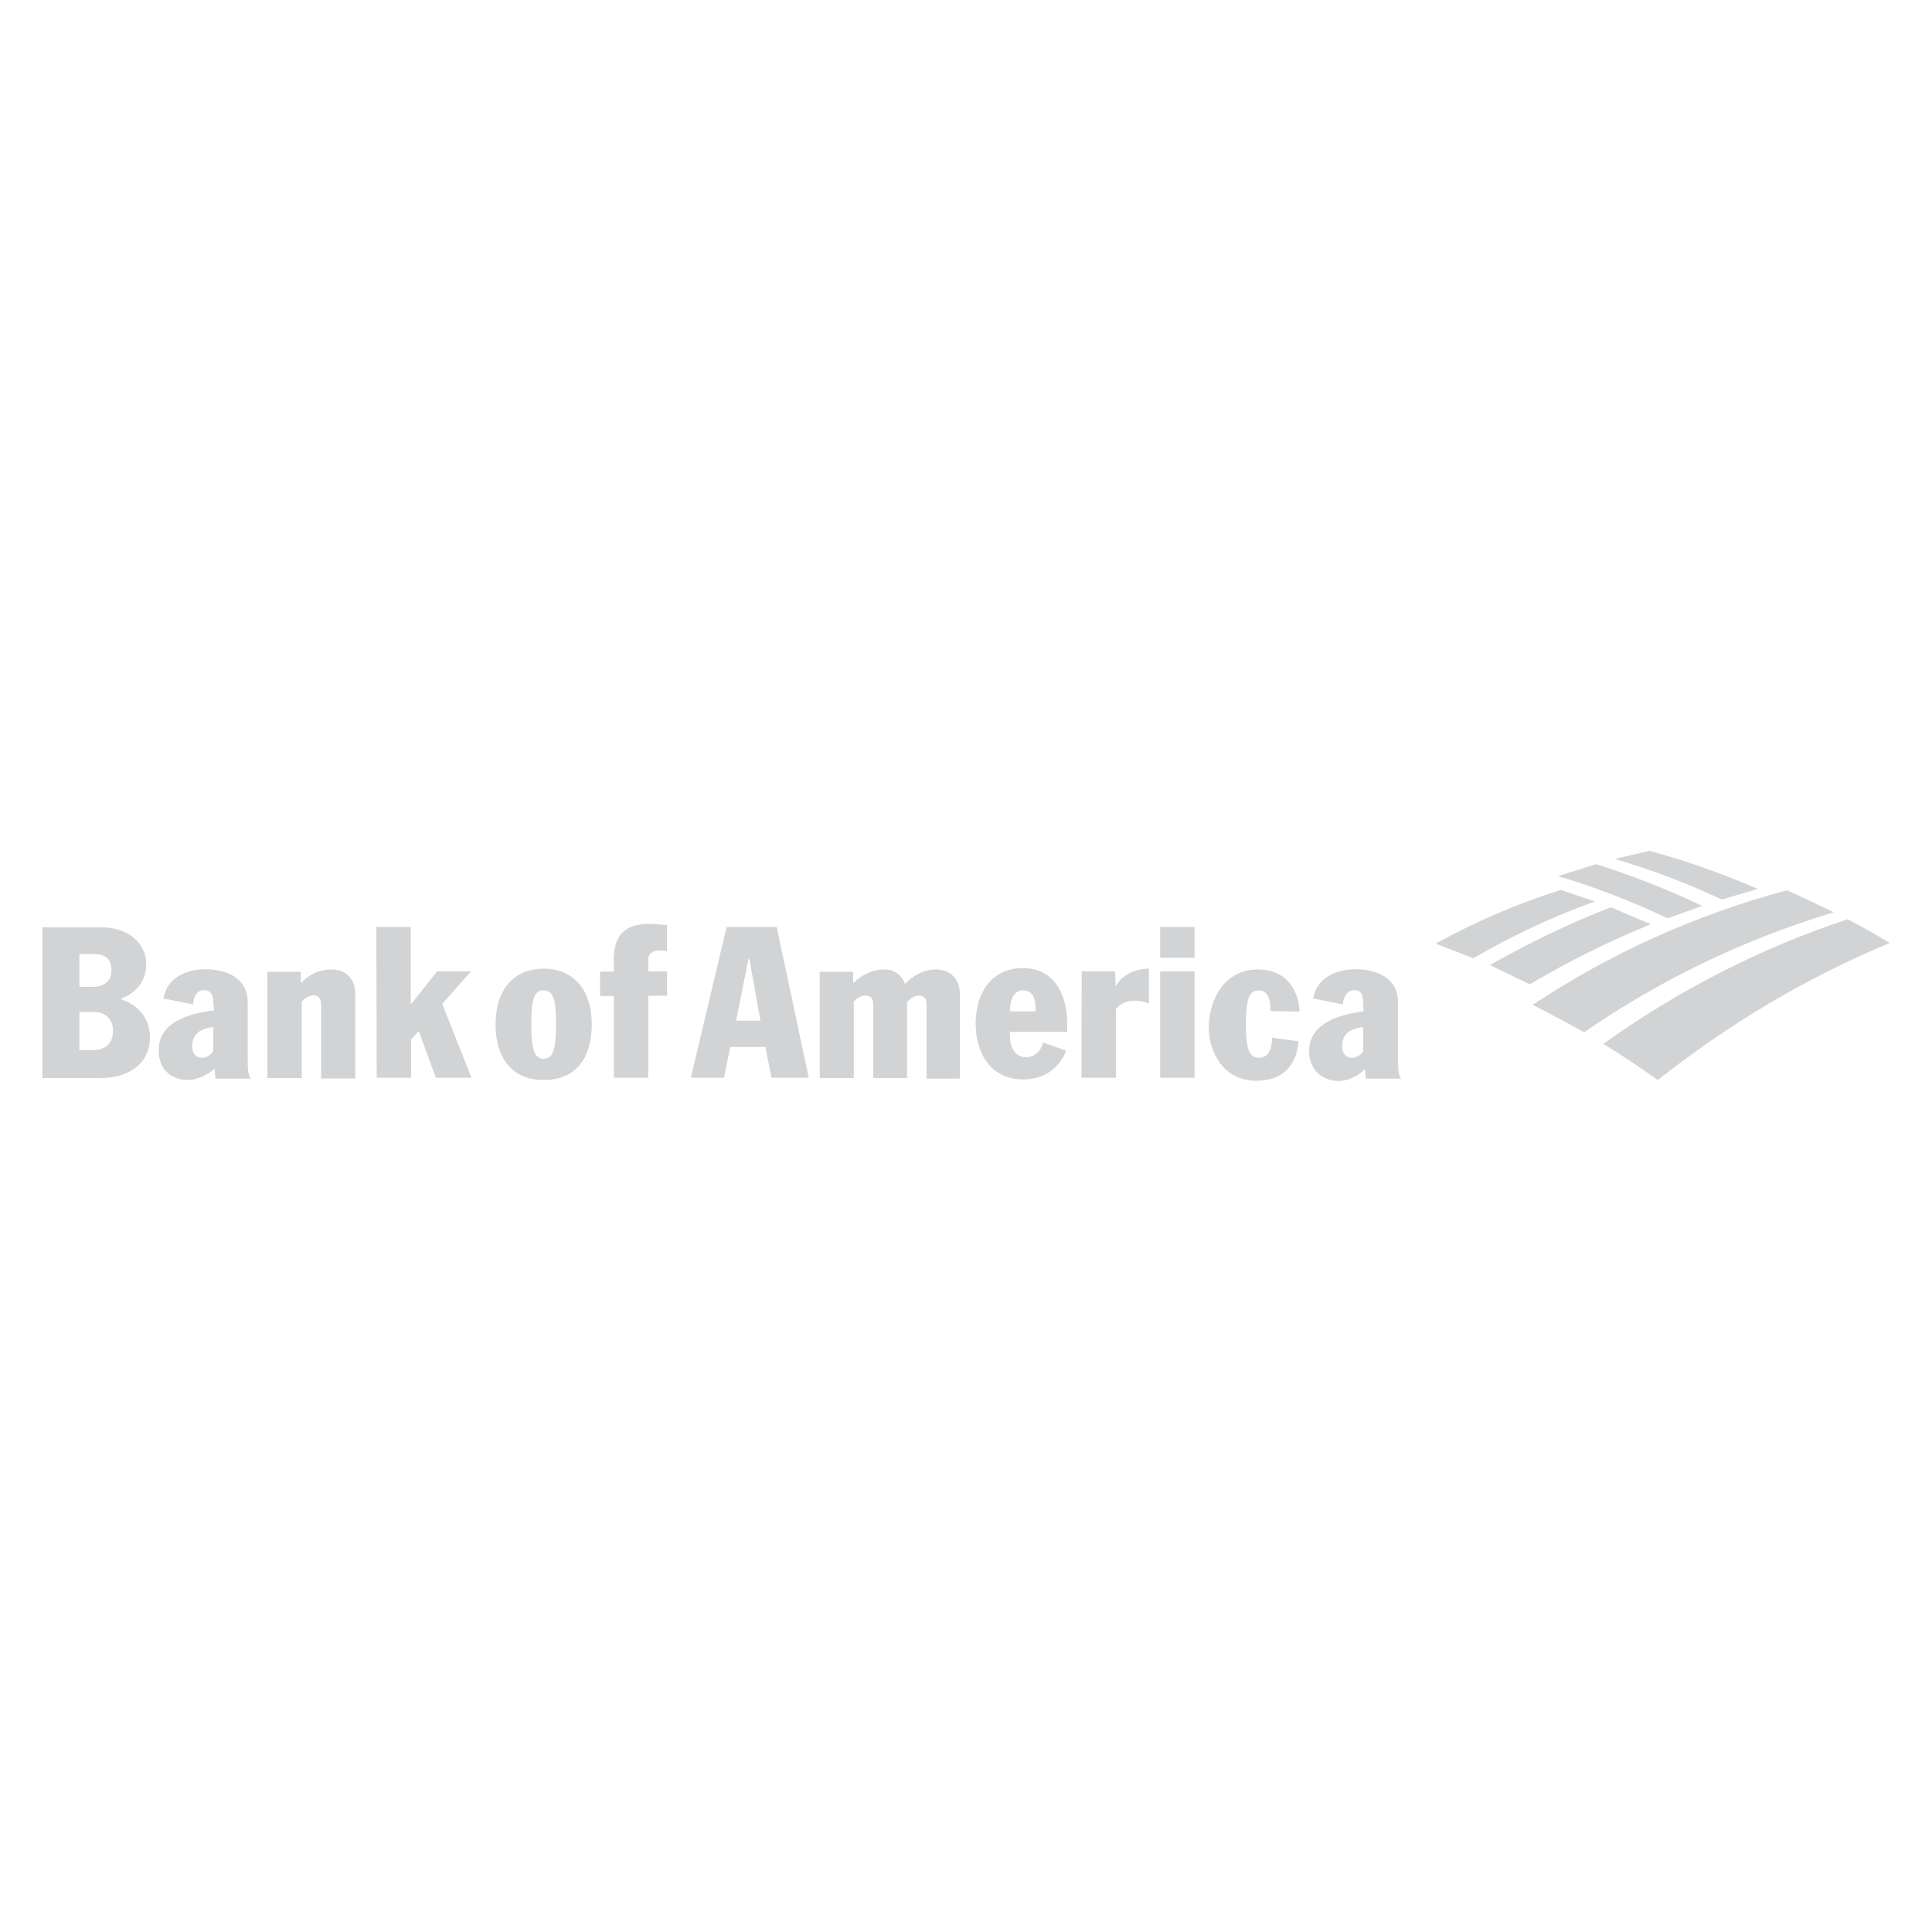 <?xml version="1.0" encoding="utf-8"?>
<!-- Generator: Adobe Illustrator 23.0.1, SVG Export Plug-In . SVG Version: 6.00 Build 0)  -->
<svg version="1.1" id="Layer_1" xmlns="http://www.w3.org/2000/svg" xmlns:xlink="http://www.w3.org/1999/xlink" x="0px" y="0px"
	 viewBox="0 0 1000 1000" style="enable-background:new 0 0 1000 1000;" xml:space="preserve">
<style type="text/css">
	.st0{fill:#4468B1;}
	.st1{fill:#E01D41;}
	.st2{fill:#010101;}
	.st3{fill:#D1D3D4;}
</style>
<g>
	<g>
		<path class="st3" d="M281.4,501.4c16.6,0,24.9,12.3,24.9,28.7c0,17.1-7.8,28.9-24.9,28.9c-16.8,0-24.9-11.9-24.9-28.9
			C256.5,513.5,264.9,501.4,281.4,501.4 M281.4,548c4.5,0,6.4-4,6.4-17.8c0-12.8-1.4-17.6-6.4-17.6s-6.4,4.7-6.4,17.6
			C275,544,276.9,548,281.4,548 M317.7,515.5h-7.1v-12.6h7.1v-6.2c0-13.5,6.6-18.5,18.5-18.5c3.6,0,6.2,0.5,9,0.7v13.5
			c-1.1-0.3-2.2-0.4-3.3-0.5c-4.7,0-6.4,1.9-6.4,5.2v5.7h9.7v12.6h-9.7v42.4h-17.8 M110.4,518c0-3.3-1.7-5.5-4.7-5.5
			c-4.2,0-5.7,4-5.7,7.4l-15.4-3.1c1.9-10.9,11.9-15.1,21.8-15.1c10.7,0,21.8,4.5,21.8,16.8v30.8c0,6.4,0.9,8.1,1.7,9h-18.3
			c-0.2-1.4-0.5-4-0.5-5c-3.3,2.5-8.5,5.7-13.8,5.7c-8.8,0-15.7-5.9-15.1-16.1c0.2-14.2,16.6-18.5,28.5-19.9 M110.4,531.6
			c-6.2,0.7-10.9,3.1-10.9,10c0,3.8,1.9,5.9,5.2,5.9c2.1,0,4.2-1.4,5.7-3.3L110.4,531.6z M156.2,518.5V558h-17.8v-55h17.3v5.7h0.2
			c3.8-3.8,8.5-6.9,15.7-6.9c7.8,0,12.3,5.2,12.3,12.8v43.6h-17.7v-38c0-3.1-1.2-5-4-5C160,515.3,158,516.3,156.2,518.5"/>
		<path class="st3" d="M194.8,479.8h17.8v39.6h0.5l13.1-16.6h17.6l-14.9,16.8l15.1,38.2h-18.4l-8.8-24h-0.2l-3.8,4.2v19.8H195
			 M62.9,517.3c8.5,2.9,14.7,9.7,14.7,19.7c0,13.3-10.7,21-25.6,21H21.9v-78h30.8c13.8,0,23,8.4,23,19c0,10.2-7.1,15.7-12.8,17.8
			 M41.1,543.5h7.4c4.2,0,10-1.9,10-10c0-5.7-3.6-9.7-10-9.7h-7.4V543.5z M41.1,510.8h6.6c7.1,0,10-3.8,10-8.5c0-7.4-5-8.5-9.5-8.5
			h-7.1V510.8z M705.5,518c0-3.3-1.4-5.5-4.5-5.5c-4.2,0-5.7,4-5.9,7.4l-15.4-3.1c1.9-10.9,11.9-15.1,22.1-15.1
			c10.7,0,21.8,4.5,21.8,16.8v30.8c0,6.4,0.9,8.1,1.7,9H707c-0.2-1.4-0.5-4-0.5-5c-3.1,3.3-8.4,6.2-13.5,6.2
			c-8.8,0-15.7-5.9-15.4-16.1c0.5-14.2,16.6-18.5,28.2-19.9 M705.6,531.6c-6.2,0.7-10.9,3.1-10.9,10c0,3.8,1.9,5.9,5.2,5.9
			c2.1,0,4.2-1.4,5.7-3.3V531.6z M522.7,534.1c-0.2,5,0.9,13.1,8.4,13.1c4.2,0,7.8-3.1,8.8-7.6l11.9,4.2
			c-0.7,2.5-6.2,14.9-22.1,14.9c-17.1,0-24.7-13.8-24.7-28.9c0-15.7,8.1-28.7,24.4-28.7c17.1,0,23,14.7,23,29.2v3.8 M536,523.5
			c0.2-5-0.5-10.9-6.6-10.9c-5,0-6.9,5.9-6.6,10.9H536z M600.5,502.8h17.8v55h-17.8V502.8z M600.5,479.8h17.8v15.9h-17.8V479.8z"/>
		<path class="st3" d="M657.6,523.3c0-2.1,0-4.7-0.9-6.9s-2.4-3.8-5.2-3.8c-5.9,0-6.6,7.1-6.6,18.3c0,12.3,1.9,16.6,6.6,16.6
			c6.2,0,6.9-6.4,6.9-10.4l13.8,1.9c-1.4,13.5-9,20.4-22.1,20.4c-16.1,0-24.4-14-24.4-27.5c0-14.9,8.4-30.1,25.1-30.1
			c19,0,21.8,16.4,21.8,21.8 M376.1,479.8H402l16.6,78h-19.3l-3.1-15.9H378l-3.3,15.9h-17.1 M381,528.3h12.6l-5.7-31.9h-0.5
			L381,528.3z"/>
		<path class="st3" d="M559.9,502.8h17.3l0.2,7.4h0.2c3.6-5.9,10.2-8.8,17.1-8.8v18c-1.9-0.7-4-1.4-7.4-1.4c-4.5,0-7.6,1.7-9.7,4.2
			v35.6h-17.8 M469.5,518.5V558H452v-37.7c0-3.1-0.9-5-4.2-5c-1.9,0-4.5,1.4-5.9,3.3V558h-17.6v-55h17.3v5.7h0.2
			c3.8-3.6,9.3-6.9,15.9-6.9c4.8-0.2,9.1,2.8,10.7,7.4h0.2c3.1-3.3,8.5-7.4,15.9-7.4s12.3,5,12.3,12.6v43.9h-17.2v-38
			c0-3.1-0.9-5-4.2-5c-2.1,0-4.7,1.9-5.9,3.3 M833.8,469.6l20.6,8.8c-21.6,8.8-42.6,19.2-62.6,31.1l-20.6-10
			C791.3,488.1,812.2,477.9,833.8,469.6 M807.9,460.6c-22.5,7.1-44.1,16.4-64.8,27.8l19.5,7.6c19.9-11.6,41-21.6,62.9-29.4
			L807.9,460.6"/>
	</g>
	<path class="st3" d="M881.1,468.9c-17.8-8.5-36.2-15.7-55-21.6l-19.7,6.2c19.5,5.7,38.4,13.1,56.7,21.8L881.1,468.9 M909.8,460.1
		c-18-7.8-36.8-14.5-56-19.7l-18,4.2c19,5.5,37.5,12.6,55.4,21L909.8,460.1 M956.3,475.8c-45.5,15.1-88,37-126.4,64.5
		c9.6,5.9,19,12.2,28.2,18.7c36.3-28.7,76.6-52.9,120-70.9C970.8,483.6,963.7,479.6,956.3,475.8 M925,460.8
		c-47.2,12.6-91.6,32.7-131.7,59.3c9,4.5,17.8,9.3,26.6,14.2c39.6-27.3,83.2-48.3,129.3-62.1C941.1,468.3,933,464.5,925,460.8"/>
</g>
</svg>
